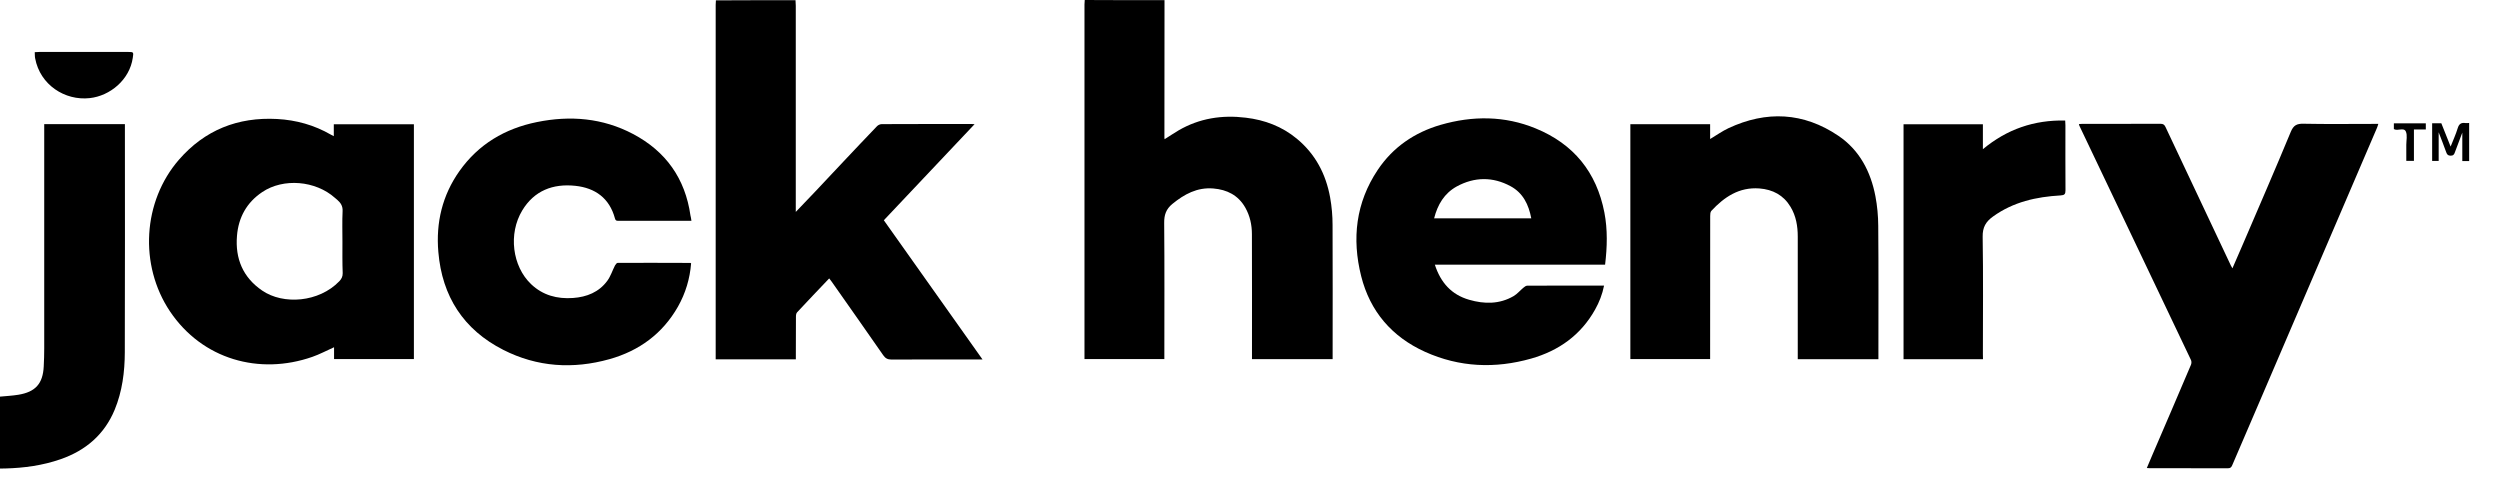<svg width="77" height="15" viewBox="0 0 77 15" fill="none" xmlns="http://www.w3.org/2000/svg">
<path d="M35.867 0.005C35.867 1.417 35.864 2.826 35.864 4.238C35.864 4.251 35.867 4.263 35.869 4.288C36.017 4.196 36.155 4.101 36.3 4.016C36.943 3.642 37.64 3.535 38.371 3.625C38.952 3.694 39.485 3.894 39.941 4.271C40.515 4.745 40.838 5.363 40.968 6.082C41.018 6.361 41.043 6.648 41.043 6.932C41.05 8.26 41.045 9.589 41.045 10.916C41.045 10.961 41.045 11.006 41.045 11.061C40.217 11.061 39.4 11.061 38.561 11.061C38.561 11.004 38.561 10.951 38.561 10.899C38.561 9.672 38.564 8.442 38.559 7.214C38.559 6.925 38.499 6.648 38.353 6.391C38.136 6.012 37.792 5.84 37.369 5.805C36.873 5.765 36.478 5.98 36.109 6.281C35.914 6.441 35.854 6.621 35.857 6.868C35.869 8.212 35.862 9.557 35.862 10.901C35.862 10.951 35.862 10.999 35.862 11.059C35.04 11.059 34.231 11.059 33.402 11.059C33.402 11.004 33.402 10.956 33.402 10.906C33.402 7.317 33.402 3.727 33.402 0.137C33.402 0.092 33.407 0.047 33.41 0C34.231 0.005 35.05 0.005 35.867 0.005Z" fill="black"/>
<path d="M24.502 0.006C24.505 0.063 24.51 0.121 24.51 0.18C24.51 2.236 24.51 4.289 24.51 6.345C24.51 6.392 24.51 6.439 24.51 6.527C24.728 6.297 24.92 6.1 25.111 5.898C25.396 5.596 25.679 5.292 25.965 4.99C26.313 4.621 26.661 4.252 27.012 3.887C27.047 3.85 27.109 3.823 27.159 3.823C28.086 3.818 29.012 3.82 29.939 3.82C29.954 3.82 29.972 3.823 30.017 3.825C29.078 4.818 28.154 5.796 27.222 6.784C28.231 8.206 29.235 9.625 30.262 11.072C30.182 11.072 30.134 11.072 30.087 11.072C29.21 11.072 28.334 11.069 27.457 11.074C27.34 11.074 27.27 11.037 27.204 10.942C26.676 10.181 26.142 9.425 25.612 8.67C25.592 8.64 25.567 8.61 25.539 8.575C25.206 8.924 24.878 9.268 24.552 9.618C24.522 9.647 24.515 9.707 24.515 9.755C24.512 10.141 24.512 10.525 24.512 10.912C24.512 10.96 24.512 11.009 24.512 11.067C23.686 11.067 22.874 11.067 22.043 11.067C22.043 11.012 22.043 10.965 22.043 10.917C22.043 7.327 22.043 3.738 22.043 0.148C22.043 0.103 22.048 0.058 22.05 0.011C22.867 0.006 23.683 0.006 24.502 0.006Z" fill="black"/>
<path d="M76.05 4.96C75.98 4.96 75.909 4.96 75.839 4.96C75.839 4.675 75.839 4.398 75.839 4.084C75.754 4.308 75.681 4.498 75.611 4.69C75.589 4.755 75.564 4.795 75.481 4.795C75.396 4.795 75.368 4.757 75.343 4.688C75.273 4.491 75.196 4.296 75.111 4.074C75.111 4.386 75.111 4.668 75.111 4.957C75.045 4.957 74.983 4.957 74.91 4.957C74.91 4.573 74.91 4.189 74.91 3.797C75.003 3.797 75.093 3.797 75.193 3.797C75.283 4.024 75.376 4.256 75.479 4.515C75.559 4.313 75.641 4.134 75.697 3.949C75.737 3.817 75.804 3.77 75.937 3.79C75.975 3.795 76.012 3.79 76.05 3.787C76.05 4.179 76.05 4.57 76.05 4.96Z" fill="black"/>
<path d="M10.281 4.194C10.281 4.064 10.281 3.949 10.281 3.827C11.105 3.827 11.922 3.827 12.748 3.827C12.748 6.232 12.748 8.639 12.748 11.059C11.934 11.059 11.12 11.059 10.289 11.059C10.289 10.942 10.289 10.819 10.289 10.695C10.056 10.799 9.843 10.914 9.618 10.992C7.99 11.56 6.232 11.074 5.235 9.59C4.281 8.165 4.394 6.204 5.513 4.917C6.305 4.007 7.321 3.6 8.534 3.665C9.125 3.697 9.68 3.852 10.194 4.149C10.216 4.161 10.241 4.174 10.281 4.194ZM10.547 7.444C10.547 7.13 10.537 6.813 10.552 6.499C10.559 6.347 10.494 6.249 10.392 6.159C10.367 6.137 10.342 6.117 10.317 6.095C9.718 5.561 8.729 5.478 8.078 5.915C7.597 6.237 7.344 6.698 7.299 7.265C7.241 7.966 7.482 8.544 8.073 8.948C8.726 9.397 9.823 9.313 10.449 8.664C10.517 8.594 10.557 8.519 10.555 8.412C10.542 8.09 10.547 7.766 10.547 7.444Z" fill="black"/>
<path d="M64.031 3.821C64.066 3.818 64.091 3.816 64.116 3.816C64.925 3.816 65.734 3.816 66.546 3.813C66.623 3.813 66.663 3.838 66.696 3.908C67.367 5.333 68.038 6.757 68.712 8.181C68.722 8.204 68.737 8.224 68.759 8.264C68.872 8.004 68.98 7.76 69.085 7.513C69.578 6.363 70.077 5.218 70.555 4.063C70.64 3.856 70.743 3.806 70.953 3.811C71.667 3.826 72.381 3.816 73.094 3.816C73.139 3.816 73.187 3.816 73.252 3.816C73.237 3.863 73.227 3.901 73.212 3.936C72.002 6.757 70.793 9.576 69.583 12.397C69.308 13.041 69.03 13.682 68.754 14.326C68.727 14.39 68.699 14.423 68.619 14.423C67.813 14.42 67.009 14.42 66.203 14.42C66.182 14.42 66.162 14.418 66.122 14.415C66.185 14.263 66.245 14.121 66.308 13.976C66.701 13.063 67.094 12.15 67.482 11.235C67.5 11.192 67.502 11.127 67.482 11.088C66.946 9.958 66.405 8.827 65.867 7.697C65.258 6.423 64.652 5.145 64.044 3.871C64.041 3.858 64.039 3.848 64.031 3.821Z" fill="black"/>
<path d="M57.855 11.063C57.019 11.063 56.203 11.063 55.371 11.063C55.371 11.008 55.371 10.96 55.371 10.911C55.371 9.703 55.374 8.496 55.371 7.288C55.371 6.967 55.319 6.652 55.148 6.37C54.933 6.011 54.602 5.836 54.189 5.804C53.566 5.757 53.107 6.068 52.709 6.495C52.677 6.53 52.674 6.602 52.674 6.657C52.672 8.069 52.672 9.479 52.672 10.89C52.672 10.943 52.672 10.995 52.672 11.06C51.848 11.06 51.036 11.06 50.215 11.06C50.215 8.65 50.215 6.243 50.215 3.826C51.029 3.826 51.843 3.826 52.672 3.826C52.672 3.978 52.672 4.125 52.672 4.282C52.869 4.165 53.045 4.038 53.237 3.948C54.407 3.402 55.549 3.457 56.623 4.183C57.275 4.624 57.618 5.288 57.763 6.044C57.82 6.343 57.848 6.652 57.85 6.957C57.861 8.269 57.855 9.578 57.855 10.89C57.855 10.94 57.855 10.993 57.855 11.063Z" fill="black"/>
<path d="M44.193 8.151C44.373 8.707 44.706 9.076 45.25 9.233C45.716 9.368 46.182 9.373 46.617 9.121C46.73 9.056 46.815 8.949 46.918 8.864C46.953 8.834 46.998 8.799 47.038 8.799C47.822 8.794 48.606 8.797 49.405 8.797C49.352 9.064 49.257 9.308 49.127 9.538C48.688 10.321 48.01 10.802 47.161 11.044C46.051 11.359 44.952 11.314 43.893 10.837C42.868 10.373 42.197 9.59 41.924 8.505C41.634 7.35 41.759 6.242 42.435 5.232C42.903 4.533 43.567 4.079 44.373 3.845C45.358 3.561 46.344 3.563 47.298 3.955C48.468 4.434 49.174 5.304 49.415 6.544C49.517 7.073 49.502 7.607 49.437 8.151C47.694 8.151 45.956 8.151 44.193 8.151ZM44.171 6.724C45.175 6.724 46.164 6.724 47.163 6.724C47.083 6.302 46.91 5.943 46.527 5.736C45.979 5.439 45.413 5.446 44.867 5.743C44.486 5.953 44.278 6.302 44.171 6.724Z" fill="black"/>
<path d="M21.296 6.801C21.169 6.801 21.053 6.801 20.936 6.801C20.315 6.801 19.694 6.801 19.07 6.801C19.012 6.801 18.962 6.811 18.94 6.726C18.772 6.105 18.334 5.788 17.718 5.723C17.032 5.651 16.453 5.871 16.085 6.482C15.652 7.198 15.777 8.201 16.36 8.754C16.718 9.094 17.159 9.213 17.648 9.178C18.073 9.148 18.447 8.999 18.704 8.65C18.807 8.51 18.862 8.333 18.942 8.176C18.96 8.143 18.997 8.096 19.027 8.096C19.774 8.093 20.52 8.096 21.266 8.098C21.269 8.098 21.274 8.103 21.286 8.111C21.249 8.582 21.116 9.029 20.881 9.445C20.407 10.278 19.686 10.805 18.772 11.062C17.65 11.376 16.546 11.306 15.504 10.777C14.277 10.154 13.616 9.129 13.501 7.761C13.423 6.856 13.623 6.015 14.152 5.267C14.738 4.441 15.552 3.96 16.536 3.76C17.562 3.551 18.562 3.633 19.498 4.127C20.51 4.661 21.104 5.501 21.266 6.636C21.279 6.684 21.286 6.731 21.296 6.801Z" fill="black"/>
<path d="M0 14.431C0 13.693 0 12.954 0 12.216C0.19 12.198 0.376 12.189 0.561 12.159C1.092 12.074 1.322 11.817 1.347 11.283C1.357 11.096 1.362 10.911 1.362 10.724C1.362 8.484 1.362 6.241 1.362 4.001C1.362 3.944 1.362 3.887 1.362 3.824C2.194 3.824 3.01 3.824 3.847 3.824C3.847 3.864 3.847 3.909 3.847 3.951C3.847 6.251 3.852 8.549 3.844 10.849C3.842 11.455 3.766 12.054 3.531 12.623C3.213 13.386 2.64 13.875 1.866 14.144C1.315 14.336 0.744 14.414 0.16 14.429C0.108 14.431 0.058 14.431 0 14.431Z" fill="black"/>
<path d="M61.076 11.063C60.254 11.063 59.445 11.063 58.629 11.063C58.629 8.651 58.629 6.244 58.629 3.827C59.438 3.827 60.249 3.827 61.073 3.827C61.073 4.074 61.073 4.318 61.073 4.595C61.819 3.976 62.653 3.692 63.608 3.712C63.61 3.769 63.615 3.814 63.615 3.859C63.615 4.528 63.612 5.196 63.617 5.862C63.617 5.979 63.587 6.012 63.465 6.019C62.718 6.062 62.01 6.219 61.386 6.668C61.163 6.828 61.061 7 61.066 7.292C61.086 8.494 61.073 9.699 61.073 10.901C61.076 10.946 61.076 10.996 61.076 11.063Z" fill="black"/>
<path d="M1.07 1.607C1.128 1.605 1.173 1.6 1.218 1.6C2.127 1.6 3.036 1.6 3.945 1.6C4.118 1.6 4.116 1.605 4.09 1.779C3.993 2.458 3.389 2.954 2.763 3.022C1.999 3.106 1.236 2.615 1.083 1.799C1.07 1.742 1.075 1.682 1.07 1.607Z" fill="black"/>
<path d="M73.731 3.976C73.731 3.924 73.731 3.866 73.731 3.799C74.056 3.799 74.382 3.799 74.715 3.799C74.715 3.859 74.715 3.914 74.715 3.988C74.597 3.988 74.479 3.988 74.349 3.988C74.349 4.318 74.349 4.632 74.349 4.954C74.269 4.954 74.201 4.954 74.114 4.954C74.114 4.787 74.114 4.622 74.114 4.46C74.114 4.323 74.151 4.168 74.101 4.053C74.038 3.911 73.853 4.046 73.731 3.976Z" fill="black"/>
</svg>
